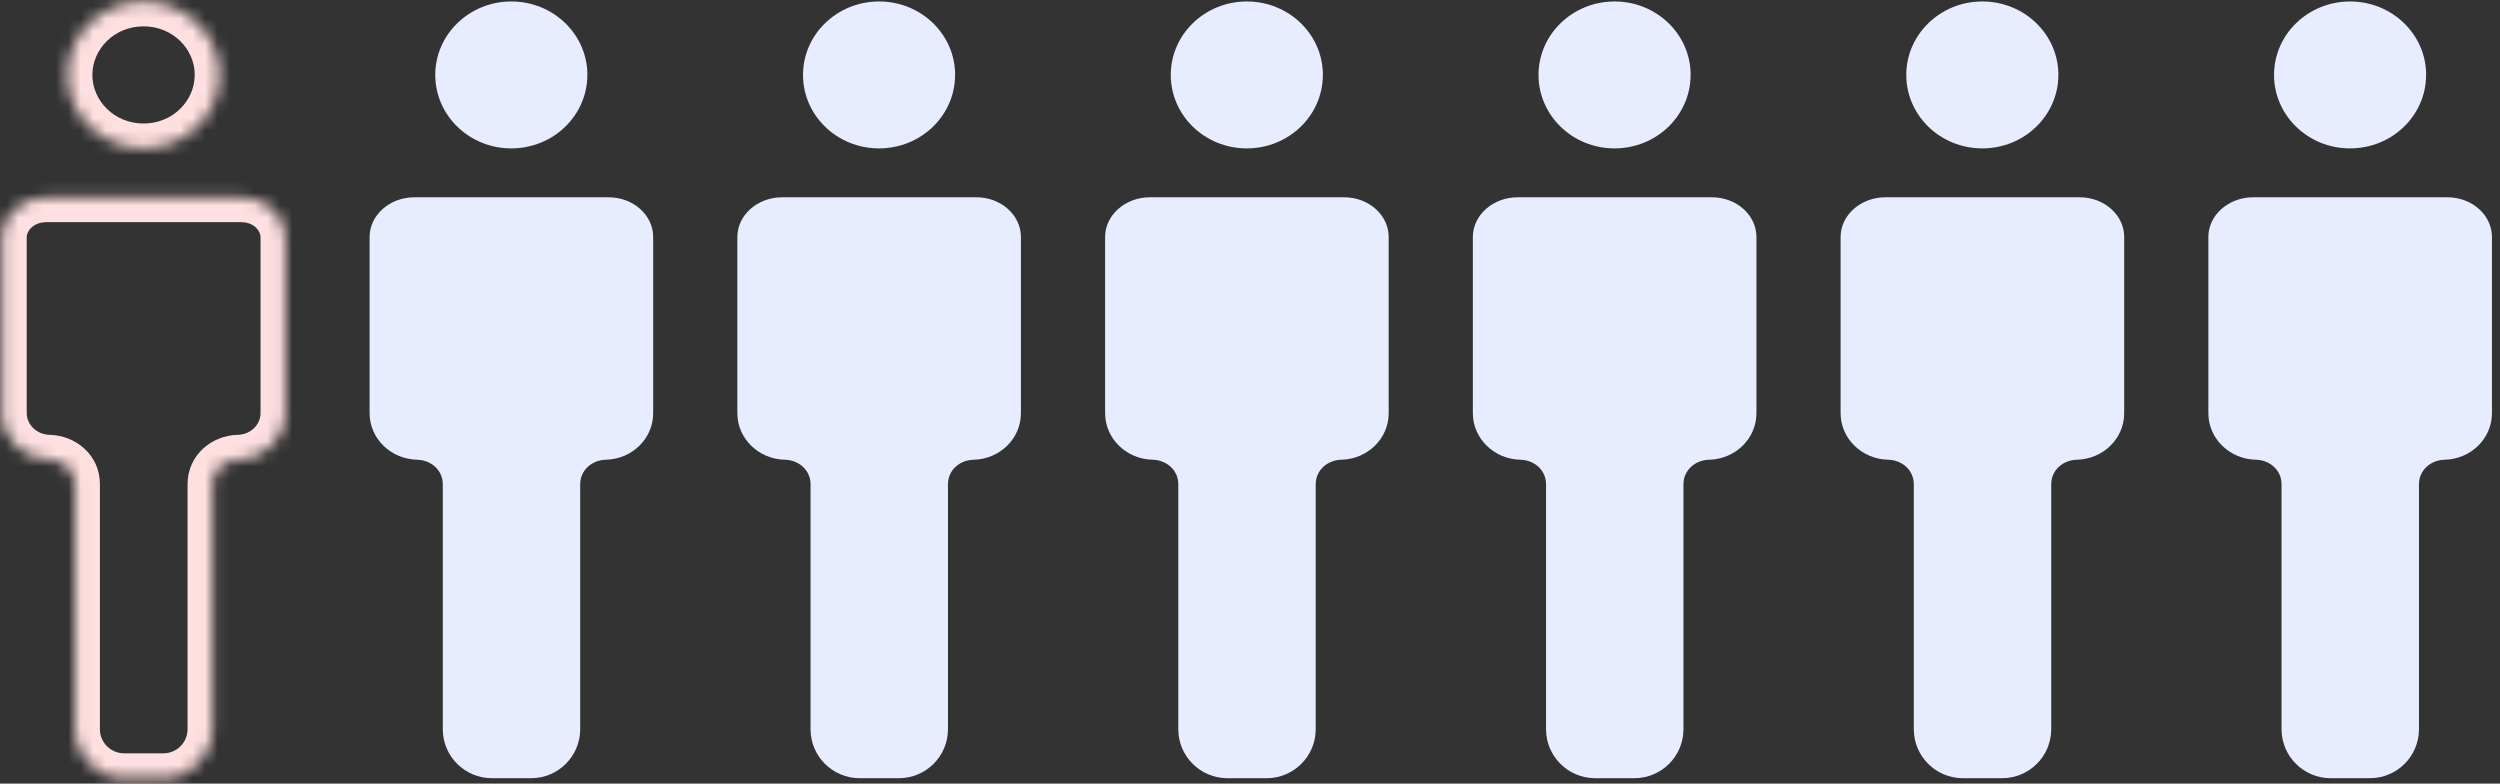 <?xml version="1.0" encoding="UTF-8"?> <svg xmlns="http://www.w3.org/2000/svg" width="201" height="63" viewBox="0 0 201 63" fill="none"><rect x="0" y="0" width="201" height="63" fill="#333333" stroke="none"/><path fill-rule="evenodd" clip-rule="evenodd" d="M41.107 11.931C44.486 11.931 47.222 9.286 47.222 6.024H47.226C47.226 2.763 44.49 0.118 41.111 0.118C37.731 0.118 34.995 2.766 34.995 6.024C34.995 9.283 37.727 11.931 41.107 11.931ZM52.515 33.223V19.054V19.05C52.515 17.297 50.916 15.862 48.94 15.862H33.312C31.336 15.862 29.716 17.297 29.716 19.05V33.223C29.716 35.261 31.423 36.917 33.536 36.962C34.663 36.986 35.6 37.805 35.6 38.931V58.63C35.6 60.805 37.37 62.568 39.553 62.568H42.695C44.878 62.568 46.648 60.805 46.648 58.63V38.931C46.648 37.809 47.586 36.986 48.712 36.962C50.825 36.913 52.515 35.261 52.515 33.223Z" fill="#E7ECFF"></path><path fill-rule="evenodd" clip-rule="evenodd" d="M70.674 11.931C74.054 11.931 76.789 9.286 76.789 6.024H76.793C76.793 2.763 74.057 0.118 70.678 0.118C67.298 0.118 64.562 2.766 64.562 6.024C64.562 9.283 67.295 11.931 70.674 11.931ZM82.082 33.223V19.054V19.05C82.082 17.297 80.484 15.862 78.507 15.862H62.88C60.903 15.862 59.283 17.297 59.283 19.05V33.223C59.283 35.261 60.99 36.917 63.103 36.962C64.23 36.986 65.168 37.805 65.168 38.931V58.63C65.168 60.805 66.938 62.568 69.121 62.568H72.262C74.445 62.568 76.216 60.805 76.216 58.63V38.931C76.216 37.809 77.153 36.986 78.28 36.962C80.393 36.913 82.082 35.261 82.082 33.223Z" fill="#E7ECFF"></path><path fill-rule="evenodd" clip-rule="evenodd" d="M100.241 11.931C103.621 11.931 106.357 9.286 106.357 6.024H106.36C106.36 2.763 103.624 0.118 100.245 0.118C96.865 0.118 94.13 2.766 94.13 6.024C94.13 9.283 96.862 11.931 100.241 11.931ZM111.65 33.223V19.054V19.05C111.65 17.297 110.051 15.862 108.074 15.862H92.447C90.47 15.862 88.851 17.297 88.851 19.05V33.223C88.851 35.261 90.558 36.917 92.671 36.962C93.797 36.986 94.735 37.805 94.735 38.931V58.63C94.735 60.805 96.505 62.568 98.688 62.568H101.83C104.013 62.568 105.783 60.805 105.783 58.63V38.931C105.783 37.809 106.721 36.986 107.847 36.962C109.96 36.913 111.65 35.261 111.65 33.223Z" fill="#E7ECFF"></path><path fill-rule="evenodd" clip-rule="evenodd" d="M129.809 11.931C133.188 11.931 135.924 9.286 135.924 6.024H135.928C135.928 2.763 133.192 0.118 129.812 0.118C126.433 0.118 123.697 2.766 123.697 6.024C123.697 9.283 126.429 11.931 129.809 11.931ZM141.217 33.223V19.054V19.05C141.217 17.297 139.618 15.862 137.642 15.862H122.014C120.038 15.862 118.418 17.297 118.418 19.05V33.223C118.418 35.261 120.125 36.917 122.238 36.962C123.365 36.986 124.302 37.805 124.302 38.931V58.63C124.302 60.805 126.073 62.568 128.256 62.568H131.397C133.58 62.568 135.35 60.805 135.35 58.63V38.931C135.35 37.809 136.288 36.986 137.414 36.962C139.528 36.913 141.217 35.261 141.217 33.223Z" fill="#E7ECFF"></path><path fill-rule="evenodd" clip-rule="evenodd" d="M159.377 11.931C162.756 11.931 165.492 9.286 165.492 6.024H165.495C165.495 2.763 162.76 0.118 159.38 0.118C156.001 0.118 153.265 2.766 153.265 6.024C153.265 9.283 155.997 11.931 159.377 11.931ZM170.785 33.223V19.054V19.05C170.785 17.297 169.186 15.862 167.209 15.862H151.582C149.605 15.862 147.985 17.297 147.985 19.05V33.223C147.985 35.261 149.693 36.917 151.806 36.962C152.932 36.986 153.87 37.805 153.87 38.931V58.63C153.87 60.805 155.64 62.568 157.823 62.568H160.965C163.148 62.568 164.918 60.805 164.918 58.63V38.931C164.918 37.809 165.855 36.986 166.982 36.962C169.095 36.913 170.785 35.261 170.785 33.223Z" fill="#E7ECFF"></path><path fill-rule="evenodd" clip-rule="evenodd" d="M188.944 11.931C192.323 11.931 195.059 9.286 195.059 6.024H195.063C195.063 2.763 192.327 0.118 188.947 0.118C185.568 0.118 182.832 2.766 182.832 6.024C182.832 9.283 185.564 11.931 188.944 11.931ZM200.352 33.223V19.054V19.05C200.352 17.297 198.753 15.862 196.777 15.862H181.149C179.173 15.862 177.553 17.297 177.553 19.05V33.223C177.553 35.261 179.26 36.917 181.373 36.962C182.5 36.986 183.437 37.805 183.437 38.931V58.63C183.437 60.805 185.207 62.568 187.39 62.568H190.532C192.715 62.568 194.485 60.805 194.485 58.63V38.931C194.485 37.809 195.423 36.986 196.549 36.962C198.662 36.913 200.352 35.261 200.352 33.223Z" fill="#E7ECFF"></path><mask id="path-7-inside-1_126_1715" fill="white"><path fill-rule="evenodd" clip-rule="evenodd" d="M11.539 11.931C14.918 11.931 17.654 9.286 17.654 6.024H17.658C17.658 2.763 14.922 0.118 11.542 0.118C8.163 0.118 5.427 2.766 5.427 6.024C5.427 9.283 8.159 11.931 11.539 11.931ZM22.947 33.223V19.054V19.05C22.947 17.297 21.349 15.862 19.372 15.862H3.744C1.768 15.862 0.148 17.297 0.148 19.05V33.223C0.148 35.261 1.855 36.917 3.968 36.962C5.095 36.986 6.032 37.805 6.032 38.931V58.63C6.032 60.805 7.803 62.568 9.986 62.568H13.127C15.31 62.568 17.08 60.805 17.08 58.63V38.931C17.08 37.809 18.018 36.986 19.144 36.962C21.258 36.913 22.947 35.261 22.947 33.223Z"></path></mask><path d="M17.654 6.024V4.024H15.654V6.024H17.654ZM17.658 6.024V8.024H19.658V6.024H17.658ZM3.968 36.962L4.012 34.962L4.011 34.962L3.968 36.962ZM19.144 36.962L19.188 38.962L19.191 38.961L19.144 36.962ZM15.654 6.024C15.654 8.117 13.879 9.931 11.539 9.931V13.931C15.957 13.931 19.654 10.455 19.654 6.024H15.654ZM17.658 4.024H17.654V8.024H17.658V4.024ZM11.542 2.118C13.883 2.118 15.658 3.932 15.658 6.024H19.658C19.658 1.594 15.961 -1.882 11.542 -1.882V2.118ZM7.427 6.024C7.427 3.934 9.203 2.118 11.542 2.118V-1.882C7.123 -1.882 3.427 1.598 3.427 6.024H7.427ZM11.539 9.931C9.201 9.931 7.427 8.116 7.427 6.024H3.427C3.427 10.449 7.118 13.931 11.539 13.931V9.931ZM20.947 19.054V33.223H24.947V19.054H20.947ZM20.947 19.05V19.054H24.947V19.05H20.947ZM19.372 17.862C20.461 17.862 20.947 18.607 20.947 19.05H24.947C24.947 15.988 22.236 13.862 19.372 13.862V17.862ZM3.744 17.862H19.372V13.862H3.744V17.862ZM2.148 19.05C2.148 18.622 2.639 17.862 3.744 17.862V13.862C0.896 13.862 -1.852 15.973 -1.852 19.05H2.148ZM2.148 33.223V19.05H-1.852V33.223H2.148ZM4.011 34.962C2.899 34.938 2.148 34.089 2.148 33.223H-1.852C-1.852 36.434 0.811 38.895 3.925 38.962L4.011 34.962ZM8.032 38.931C8.032 36.544 6.043 35.006 4.012 34.962L3.925 38.961C3.97 38.962 4.005 38.971 4.028 38.98C4.04 38.985 4.048 38.99 4.054 38.993C4.056 38.995 4.058 38.996 4.06 38.997C4.061 38.998 4.062 38.999 4.062 38.999C4.061 38.998 4.052 38.989 4.043 38.97C4.039 38.96 4.036 38.951 4.034 38.942C4.032 38.934 4.032 38.929 4.032 38.931H8.032ZM8.032 58.63V38.931H4.032V58.63H8.032ZM9.986 60.568C8.9 60.568 8.032 59.693 8.032 58.63H4.032C4.032 61.916 6.705 64.568 9.986 64.568V60.568ZM13.127 60.568H9.986V64.568H13.127V60.568ZM15.08 58.63C15.08 59.693 14.213 60.568 13.127 60.568V64.568C16.407 64.568 19.08 61.916 19.08 58.63H15.08ZM15.08 38.931V58.63H19.08V38.931H15.08ZM19.101 34.962C17.067 35.006 15.08 36.55 15.08 38.931H19.08C19.08 38.93 19.08 38.935 19.078 38.944C19.077 38.953 19.074 38.962 19.069 38.971C19.061 38.991 19.052 38.999 19.052 38.999C19.055 38.997 19.096 38.963 19.188 38.961L19.101 34.962ZM20.947 33.223C20.947 34.098 20.204 34.937 19.098 34.962L19.191 38.961C22.311 38.889 24.947 36.425 24.947 33.223H20.947Z" fill="#FFE0E0" mask="url(#path-7-inside-1_126_1715)"></path></svg> 